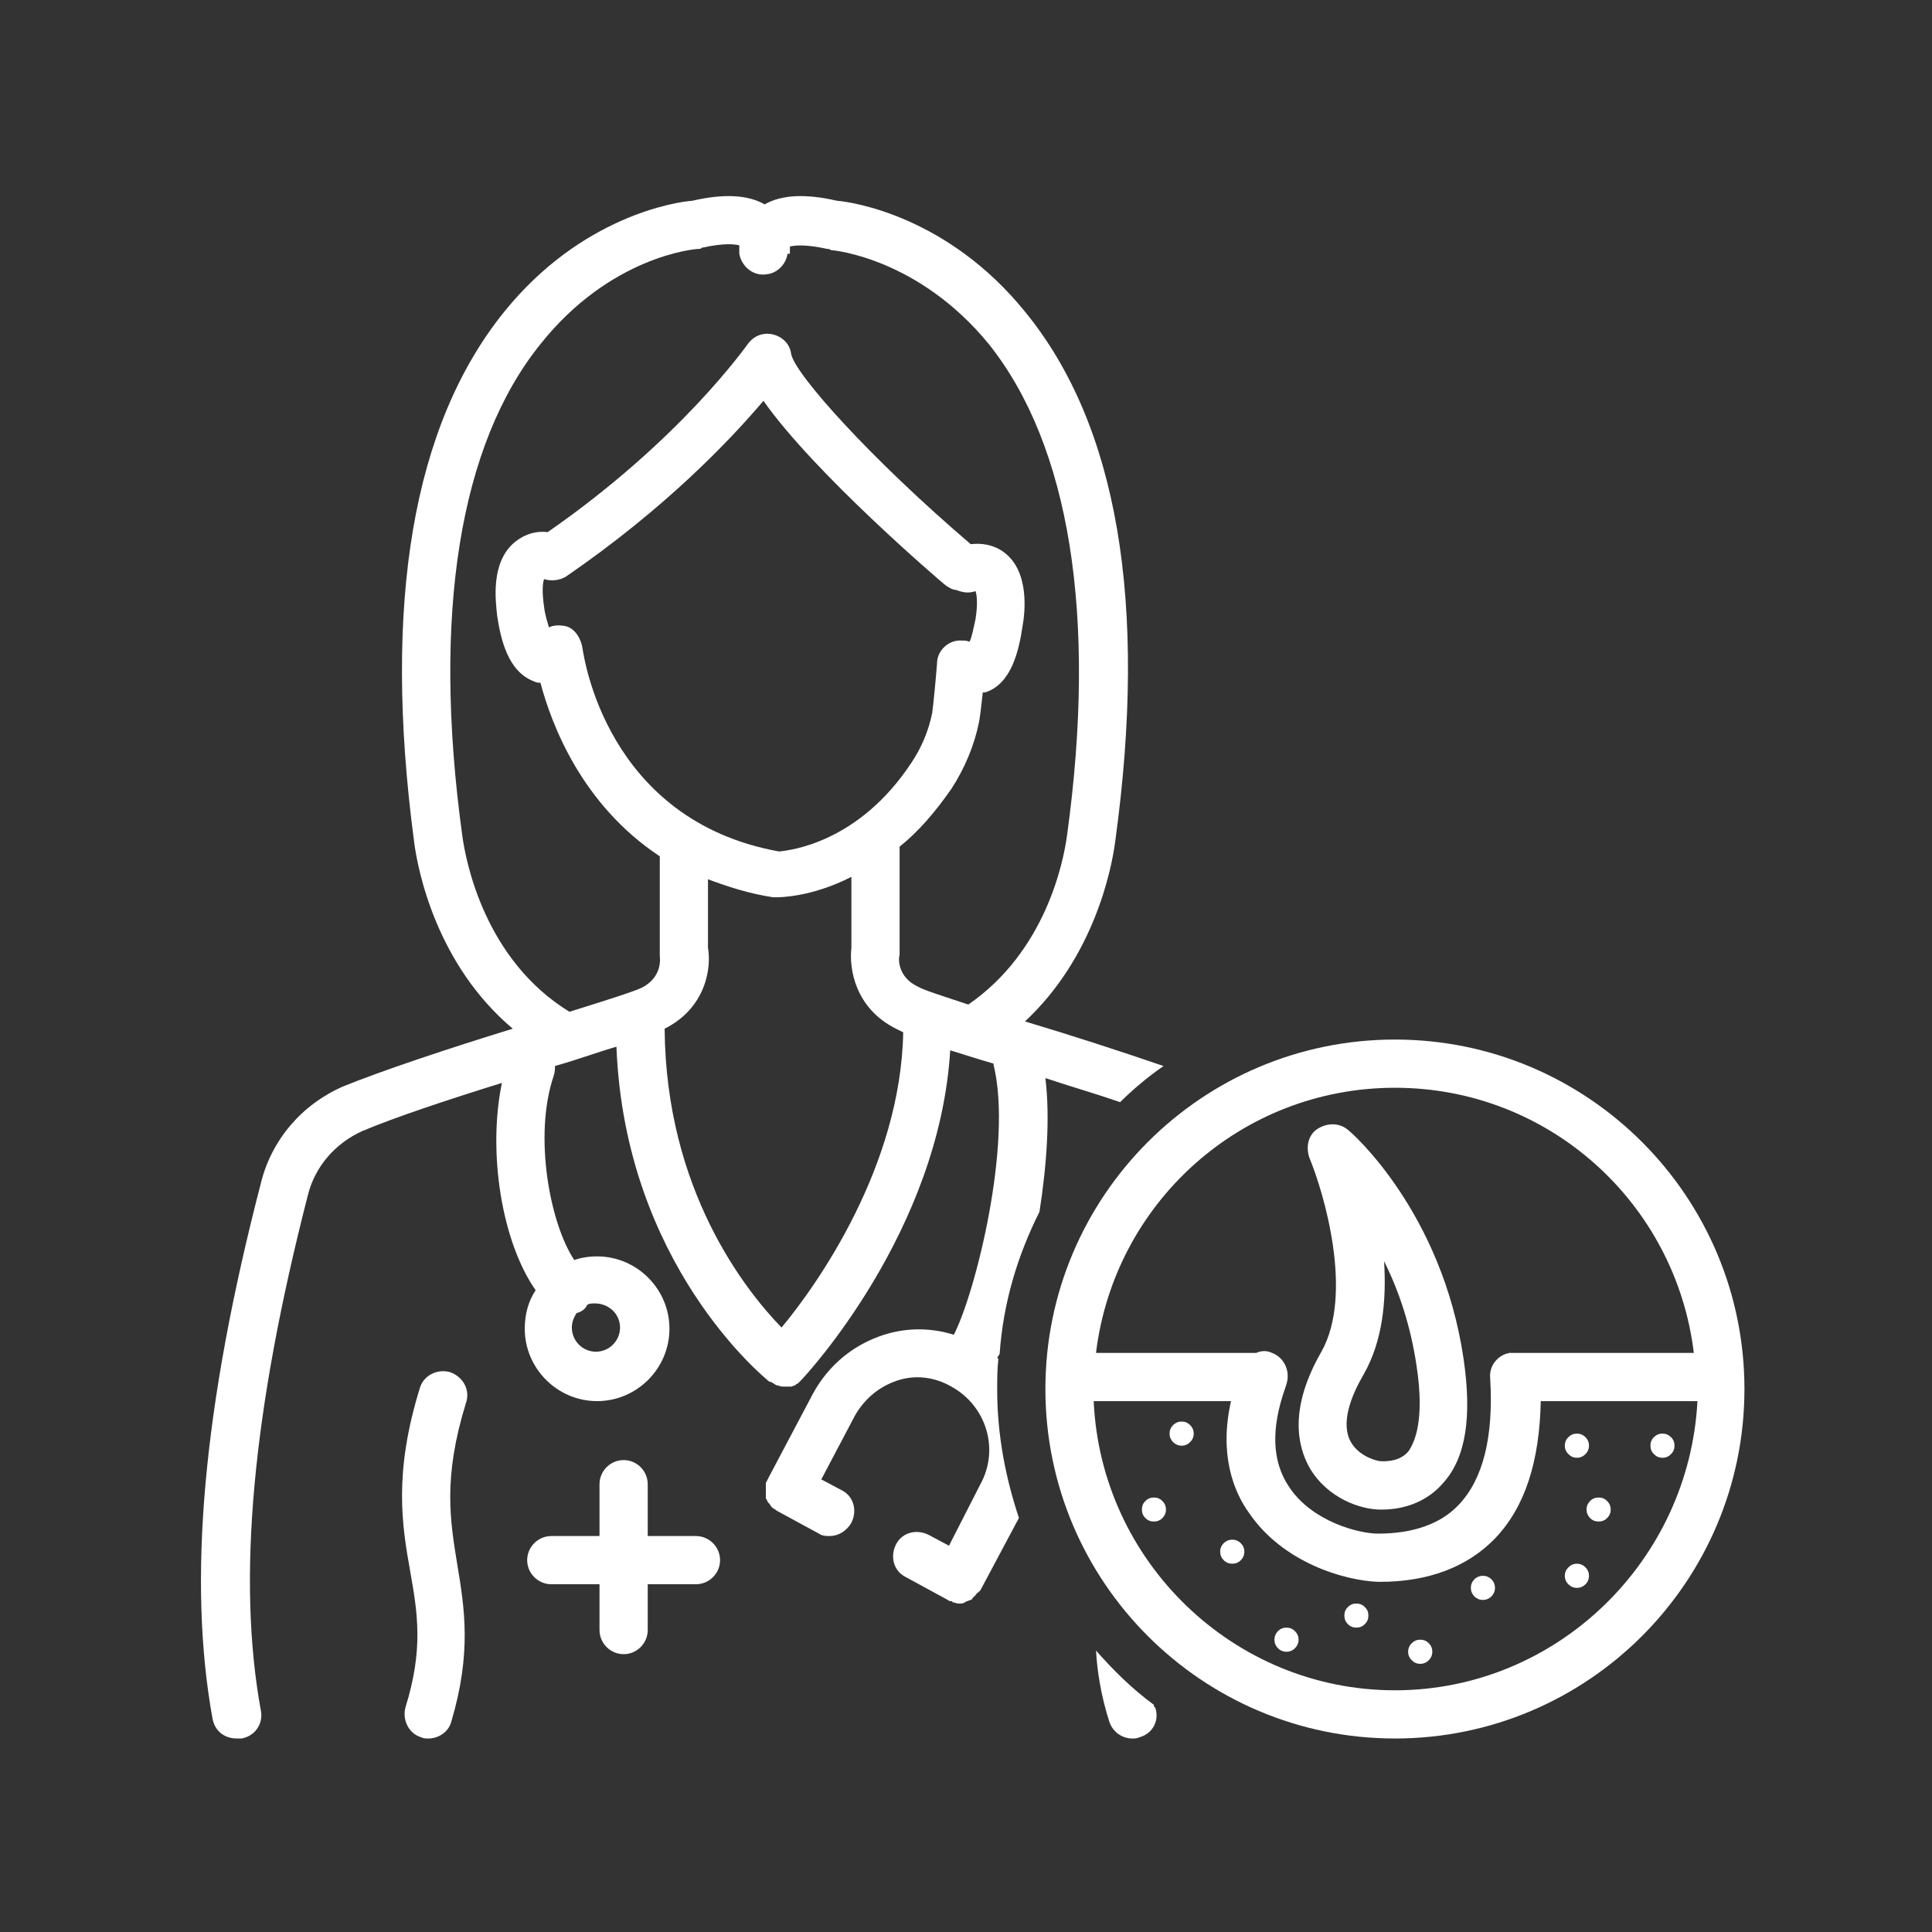 <svg xmlns="http://www.w3.org/2000/svg" xmlns:xlink="http://www.w3.org/1999/xlink" width="100" zoomAndPan="magnify" viewBox="0 0 75 75" height="100" preserveAspectRatio="xMidYMid meet" version="1.0"><rect x="0" y="0" width="75" height="75" fill="#333333" stroke="none"/><defs><clipPath id="c28a7c7a1f"><path d="M 15 53 L 19 53 L 19 67.5 L 15 67.5 Z M 15 53 " clip-rule="nonzero"/></clipPath><clipPath id="f5f893fe5a"><path d="M 7.273 7.5 L 46 7.5 L 46 67.5 L 7.273 67.5 Z M 7.273 7.5 " clip-rule="nonzero"/></clipPath><clipPath id="48042aa97a"><path d="M 40 40 L 68 40 L 68 67.5 L 40 67.5 Z M 40 40 " clip-rule="nonzero"/></clipPath><clipPath id="1da2236985"><path d="M 42 64 L 45 64 L 45 67.5 L 42 67.5 Z M 42 64 " clip-rule="nonzero"/></clipPath></defs><g clip-path="url(#c28a7c7a1f)"><path fill="#ffffff" d="M 17.473 53.266 C 16.957 53.125 16.441 53.406 16.301 53.875 C 15.273 57.195 15.602 59.207 15.93 61.031 C 16.211 62.625 16.441 64.027 15.742 66.273 C 15.602 66.785 15.883 67.301 16.348 67.441 C 16.441 67.488 16.535 67.488 16.629 67.488 C 17.051 67.488 17.426 67.207 17.52 66.832 C 18.312 64.168 18.035 62.438 17.754 60.75 C 17.473 59.02 17.191 57.383 18.082 54.484 C 18.27 53.969 17.988 53.453 17.473 53.266 Z M 17.473 53.266 " fill-opacity="1" fill-rule="nonzero"/></g><path fill="#ffffff" d="M 27.016 59.629 L 25.145 59.629 L 25.145 57.617 C 25.145 57.102 24.723 56.68 24.211 56.68 C 23.695 56.68 23.273 57.102 23.273 57.617 L 23.273 59.629 L 21.402 59.629 C 20.887 59.629 20.465 60.051 20.465 60.566 C 20.465 61.078 20.887 61.5 21.402 61.5 L 23.273 61.5 L 23.273 63.277 C 23.273 63.793 23.695 64.215 24.211 64.215 C 24.723 64.215 25.145 63.793 25.145 63.277 L 25.145 61.5 L 27.016 61.5 C 27.531 61.5 27.953 61.078 27.953 60.566 C 27.953 60.051 27.531 59.629 27.016 59.629 Z M 27.016 59.629 " fill-opacity="1" fill-rule="nonzero"/><g clip-path="url(#f5f893fe5a)"><path fill="#ffffff" d="M 40.352 47.043 C 40.629 45.266 40.77 43.395 40.582 41.852 C 41.566 42.18 42.547 42.461 43.484 42.785 C 44 42.273 44.559 41.805 45.168 41.383 C 43.531 40.82 41.52 40.168 39.789 39.652 C 42.457 37.172 43.156 33.758 43.297 32.633 C 44.559 23.418 43.391 16.492 39.789 12.098 C 36.793 8.398 33.098 7.84 32.488 7.793 C 31.273 7.512 30.34 7.559 29.684 7.934 C 29.027 7.559 28.094 7.512 26.875 7.793 C 26.223 7.84 22.57 8.398 19.578 12.098 C 16.023 16.492 14.852 23.418 16.07 32.633 C 16.211 33.805 16.957 37.453 19.906 39.934 C 17.473 40.68 14.805 41.57 13.309 42.18 C 11.719 42.879 10.547 44.238 10.129 45.922 C 7.883 54.578 7.273 61.359 8.254 66.738 C 8.348 67.207 8.723 67.488 9.191 67.488 C 9.238 67.488 9.285 67.488 9.379 67.488 C 9.895 67.395 10.223 66.926 10.129 66.414 C 9.191 61.312 9.801 54.762 11.953 46.391 C 12.234 45.266 13.027 44.379 14.059 43.91 C 15.273 43.395 17.379 42.691 19.484 42.039 C 18.922 44.75 19.484 48.215 20.793 50.086 C 20.512 50.508 20.371 51.02 20.371 51.582 C 20.371 53.125 21.637 54.391 23.18 54.391 C 24.723 54.391 25.988 53.125 25.988 51.582 C 25.988 50.039 24.723 48.773 23.18 48.773 C 22.852 48.773 22.57 48.82 22.293 48.914 C 21.355 47.512 20.699 44.098 21.496 41.758 C 21.543 41.617 21.543 41.523 21.543 41.383 C 22.523 41.102 23.273 40.82 23.93 40.633 C 24.258 49.055 29.637 53.453 29.871 53.641 C 29.871 53.641 29.871 53.641 29.918 53.641 C 30.012 53.688 30.059 53.734 30.152 53.781 C 30.152 53.781 30.199 53.781 30.199 53.781 C 30.293 53.828 30.383 53.828 30.477 53.828 C 30.523 53.828 30.617 53.828 30.664 53.828 C 30.664 53.828 30.711 53.828 30.711 53.828 C 30.758 53.828 30.805 53.781 30.852 53.781 C 30.898 53.781 30.898 53.734 30.898 53.734 C 30.945 53.734 30.992 53.688 30.992 53.688 C 30.992 53.688 31.039 53.641 31.039 53.641 C 31.039 53.641 31.086 53.594 31.086 53.594 C 31.32 53.359 36.465 47.793 36.887 40.773 C 37.355 40.914 37.918 41.102 38.57 41.289 C 38.57 41.289 38.57 41.336 38.57 41.336 C 39.32 44.379 37.871 50.18 37.027 51.816 C 36.141 51.535 35.203 51.535 34.316 51.816 C 33.145 52.191 32.164 52.984 31.555 54.109 L 29.824 57.383 C 29.824 57.43 29.777 57.43 29.777 57.477 C 29.777 57.523 29.73 57.523 29.73 57.57 C 29.73 57.617 29.73 57.617 29.73 57.664 C 29.73 57.711 29.73 57.711 29.73 57.758 C 29.73 57.805 29.73 57.805 29.73 57.852 C 29.73 57.898 29.73 57.898 29.73 57.945 C 29.73 57.992 29.73 57.992 29.73 58.039 C 29.73 58.086 29.73 58.086 29.73 58.133 C 29.73 58.18 29.73 58.18 29.777 58.227 C 29.777 58.273 29.777 58.273 29.824 58.32 C 29.824 58.367 29.871 58.367 29.871 58.367 C 29.871 58.414 29.918 58.414 29.918 58.461 C 29.918 58.461 29.965 58.508 29.965 58.508 C 29.965 58.508 30.012 58.555 30.012 58.555 C 30.059 58.555 30.059 58.602 30.105 58.602 C 30.105 58.602 30.152 58.645 30.152 58.645 L 31.789 59.535 C 31.93 59.629 32.07 59.629 32.211 59.629 C 32.535 59.629 32.863 59.441 33.051 59.113 C 33.285 58.645 33.145 58.086 32.676 57.852 L 31.883 57.43 L 33.191 54.949 C 33.566 54.297 34.129 53.828 34.828 53.594 C 35.531 53.359 36.281 53.453 36.934 53.828 C 38.293 54.578 38.805 56.262 38.059 57.617 L 36.84 60.004 L 36.047 59.582 C 35.578 59.348 35.016 59.488 34.781 59.957 C 34.547 60.426 34.688 60.984 35.156 61.219 L 36.793 62.109 C 36.84 62.156 36.887 62.156 36.934 62.156 C 36.934 62.156 36.98 62.156 36.98 62.203 C 37.074 62.203 37.121 62.25 37.215 62.25 C 37.309 62.25 37.402 62.25 37.449 62.203 C 37.496 62.203 37.496 62.156 37.543 62.156 C 37.59 62.156 37.637 62.109 37.684 62.109 C 37.73 62.109 37.73 62.062 37.777 62.016 C 37.824 61.969 37.824 61.969 37.871 61.922 C 37.918 61.875 37.918 61.828 37.965 61.828 C 38.012 61.781 38.012 61.781 38.059 61.734 L 39.555 58.926 C 39.039 57.383 38.711 55.699 38.711 53.969 C 38.711 53.547 38.711 53.125 38.758 52.75 C 38.758 52.75 38.711 52.703 38.711 52.703 C 38.758 52.656 38.758 52.613 38.805 52.566 C 38.945 50.555 39.508 48.727 40.352 47.043 Z M 17.941 32.402 C 16.77 23.84 17.848 17.242 20.98 13.359 C 23.695 9.945 26.969 9.664 27.109 9.664 C 27.156 9.664 27.203 9.664 27.25 9.617 C 28.094 9.43 28.512 9.477 28.699 9.523 C 28.699 9.617 28.699 9.758 28.699 9.852 C 28.793 10.363 29.262 10.738 29.777 10.645 C 30.199 10.598 30.523 10.227 30.57 9.852 L 30.664 9.852 C 30.664 9.758 30.664 9.664 30.664 9.57 C 30.852 9.523 31.273 9.477 32.117 9.664 C 32.164 9.664 32.211 9.664 32.258 9.711 C 32.395 9.711 35.672 10.039 38.387 13.359 C 41.52 17.289 42.594 23.887 41.426 32.402 C 41.285 33.477 40.582 36.938 37.59 38.996 C 36.605 38.668 35.859 38.438 35.625 38.297 C 34.828 37.922 34.875 37.172 34.922 37.078 C 34.922 37.031 34.922 36.984 34.922 36.938 L 34.922 32.867 C 35.625 32.309 36.281 31.559 36.934 30.621 C 37.449 29.828 37.824 28.938 38.012 28.004 C 38.059 27.723 38.105 27.301 38.152 26.879 C 38.199 26.879 38.199 26.879 38.246 26.879 C 39.273 26.551 39.555 25.242 39.695 24.309 C 39.789 23.793 39.977 22.203 38.992 21.453 C 38.57 21.125 38.059 21.078 37.684 21.125 C 33.848 17.852 30.852 14.527 30.711 13.734 C 30.664 13.359 30.383 13.078 30.012 12.984 C 29.637 12.891 29.262 13.031 29.027 13.359 C 28.98 13.406 26.453 17.055 21.262 20.656 C 20.84 20.609 20.418 20.703 20 21.031 C 19.016 21.828 19.25 23.371 19.297 23.887 C 19.438 24.82 19.719 26.086 20.746 26.457 C 20.84 26.504 20.887 26.504 20.98 26.504 C 21.402 28.098 22.57 31.23 25.613 33.242 C 25.613 33.242 25.613 33.289 25.613 33.289 L 25.613 36.938 C 25.613 36.984 25.613 37.031 25.613 37.125 C 25.613 37.125 25.754 37.922 24.91 38.344 C 24.629 38.484 23.461 38.855 22.105 39.277 C 18.828 37.266 18.082 33.477 17.941 32.402 Z M 22.617 25.195 C 22.57 24.82 22.336 24.402 21.965 24.309 C 21.73 24.262 21.496 24.262 21.309 24.355 C 21.262 24.168 21.168 23.934 21.121 23.559 C 21.027 22.902 21.074 22.621 21.121 22.48 C 21.402 22.574 21.73 22.527 21.965 22.387 C 25.848 19.723 28.371 17.055 29.637 15.559 C 31.602 18.363 36.465 22.527 36.699 22.715 C 36.84 22.809 36.98 22.902 37.121 22.902 C 37.355 22.996 37.59 23.043 37.871 22.949 C 37.918 23.09 37.965 23.418 37.871 24.027 C 37.777 24.445 37.73 24.727 37.637 24.914 C 37.543 24.867 37.449 24.867 37.355 24.867 C 36.84 24.82 36.375 25.242 36.375 25.758 C 36.328 26.367 36.234 27.348 36.188 27.676 C 36.047 28.379 35.766 29.031 35.391 29.594 C 33.332 32.727 30.664 33.008 30.246 33.055 C 23.508 31.84 22.664 25.43 22.617 25.195 Z M 37.965 25.102 Z M 24.07 51.535 C 24.07 52.051 23.648 52.473 23.133 52.473 C 22.617 52.473 22.199 52.051 22.199 51.535 C 22.199 51.301 22.293 51.113 22.383 50.973 C 22.57 50.926 22.711 50.832 22.805 50.645 C 22.898 50.598 22.992 50.598 23.086 50.598 C 23.648 50.598 24.07 51.02 24.07 51.535 Z M 30.34 51.535 C 28.934 50.086 25.848 46.203 25.801 39.934 C 27.391 39.137 27.625 37.594 27.484 36.797 L 27.484 34.133 C 28.234 34.414 29.074 34.691 30.012 34.832 C 30.059 34.832 30.105 34.832 30.152 34.832 C 30.246 34.832 31.508 34.832 33.051 34.039 L 33.051 36.797 C 32.957 37.594 33.191 39.137 34.781 39.934 C 34.875 39.98 34.969 40.027 35.062 40.074 C 34.969 45.266 31.742 49.852 30.34 51.535 Z M 30.34 51.535 " fill-opacity="1" fill-rule="nonzero"/></g><g clip-path="url(#48042aa97a)"><path fill="#ffffff" d="M 54.152 40.355 C 46.664 40.355 40.582 46.438 40.582 53.922 C 40.582 61.406 46.664 67.488 54.152 67.488 C 61.637 67.488 67.719 61.406 67.719 53.922 C 67.719 46.438 61.637 40.355 54.152 40.355 Z M 54.152 42.227 C 60.141 42.227 65.051 46.715 65.754 52.52 L 58.828 52.52 C 58.828 52.52 58.781 52.52 58.781 52.52 C 58.781 52.52 58.781 52.52 58.734 52.52 C 58.688 52.52 58.688 52.52 58.641 52.52 C 58.641 52.52 58.594 52.52 58.594 52.52 C 58.129 52.609 57.801 53.031 57.848 53.5 C 57.988 55.793 57.566 57.43 56.629 58.414 C 55.93 59.16 54.852 59.535 53.496 59.535 C 52.746 59.535 50.922 59.066 50.035 57.711 C 49.379 56.727 49.332 55.465 49.895 53.875 C 49.941 53.734 49.988 53.594 49.988 53.453 C 49.988 53.453 49.988 53.453 49.988 53.406 C 49.988 53.031 49.754 52.656 49.379 52.52 C 49.191 52.426 48.957 52.426 48.77 52.52 L 42.547 52.52 C 43.25 46.715 48.164 42.227 54.152 42.227 Z M 54.152 65.617 C 47.883 65.617 42.734 60.613 42.457 54.391 L 47.789 54.391 C 47.32 56.449 47.883 57.898 48.492 58.738 C 49.801 60.66 52.188 61.359 53.496 61.406 C 53.543 61.406 53.543 61.406 53.59 61.406 C 55.414 61.406 56.957 60.844 58.035 59.723 C 59.203 58.508 59.766 56.727 59.812 54.391 L 65.895 54.391 C 65.566 60.613 60.422 65.617 54.152 65.617 Z M 54.152 65.617 " fill-opacity="1" fill-rule="nonzero"/></g><path fill="#ffffff" d="M 50.828 56.961 C 51.531 58.18 52.84 58.602 53.59 58.602 C 53.59 58.602 53.637 58.602 53.637 58.602 C 54.617 58.602 55.461 58.227 56.023 57.57 C 56.91 56.59 57.145 54.996 56.816 52.75 C 55.977 47.043 52.469 43.957 52.328 43.863 C 52 43.582 51.531 43.582 51.156 43.816 C 50.781 44.051 50.688 44.52 50.828 44.938 C 51.391 46.297 52.559 50.227 51.297 52.473 C 50.035 54.668 50.363 56.121 50.828 56.961 Z M 52.934 53.359 C 53.684 52.051 53.824 50.461 53.73 48.961 C 54.293 50.086 54.758 51.441 54.992 53.031 C 55.32 55.184 54.898 56.027 54.664 56.355 C 54.57 56.449 54.34 56.727 53.684 56.727 C 53.684 56.727 53.684 56.727 53.637 56.727 C 53.449 56.727 52.793 56.543 52.469 56.027 C 52 55.277 52.469 54.156 52.934 53.359 Z M 52.934 53.359 " fill-opacity="1" fill-rule="nonzero"/><path fill="#ffffff" d="M 45.262 58.602 C 45.262 58.73 45.215 58.84 45.125 58.93 C 45.035 59.023 44.922 59.066 44.793 59.066 C 44.664 59.066 44.555 59.023 44.465 58.93 C 44.371 58.84 44.328 58.73 44.328 58.602 C 44.328 58.469 44.371 58.359 44.465 58.27 C 44.555 58.176 44.664 58.133 44.793 58.133 C 44.922 58.133 45.035 58.176 45.125 58.27 C 45.215 58.359 45.262 58.469 45.262 58.602 Z M 45.262 58.602 " fill-opacity="1" fill-rule="nonzero"/><path fill="#ffffff" d="M 48.305 60.238 C 48.305 60.367 48.258 60.477 48.168 60.566 C 48.074 60.66 47.965 60.703 47.836 60.703 C 47.707 60.703 47.598 60.66 47.504 60.566 C 47.414 60.477 47.367 60.367 47.367 60.238 C 47.367 60.109 47.414 59.996 47.504 59.906 C 47.598 59.816 47.707 59.77 47.836 59.77 C 47.965 59.77 48.074 59.816 48.168 59.906 C 48.258 59.996 48.305 60.109 48.305 60.238 Z M 48.305 60.238 " fill-opacity="1" fill-rule="nonzero"/><path fill="#ffffff" d="M 61.684 61.172 C 61.684 61.301 61.637 61.414 61.547 61.504 C 61.453 61.594 61.344 61.641 61.215 61.641 C 61.086 61.641 60.977 61.594 60.887 61.504 C 60.793 61.414 60.746 61.301 60.746 61.172 C 60.746 61.043 60.793 60.934 60.887 60.844 C 60.977 60.75 61.086 60.703 61.215 60.703 C 61.344 60.703 61.453 60.75 61.547 60.844 C 61.637 60.934 61.684 61.043 61.684 61.172 Z M 61.684 61.172 " fill-opacity="1" fill-rule="nonzero"/><path fill="#ffffff" d="M 58.035 61.641 C 58.035 61.77 57.988 61.879 57.898 61.973 C 57.805 62.062 57.695 62.109 57.566 62.109 C 57.438 62.109 57.328 62.062 57.234 61.973 C 57.145 61.879 57.098 61.77 57.098 61.641 C 57.098 61.512 57.145 61.402 57.234 61.309 C 57.328 61.219 57.438 61.172 57.566 61.172 C 57.695 61.172 57.805 61.219 57.898 61.309 C 57.988 61.402 58.035 61.512 58.035 61.641 Z M 58.035 61.641 " fill-opacity="1" fill-rule="nonzero"/><path fill="#ffffff" d="M 55.602 64.121 C 55.602 64.25 55.555 64.359 55.465 64.449 C 55.375 64.543 55.262 64.59 55.133 64.59 C 55.004 64.59 54.895 64.543 54.805 64.449 C 54.711 64.359 54.664 64.25 54.664 64.121 C 54.664 63.992 54.711 63.879 54.805 63.789 C 54.895 63.699 55.004 63.652 55.133 63.652 C 55.262 63.652 55.375 63.699 55.465 63.789 C 55.555 63.879 55.602 63.992 55.602 64.121 Z M 55.602 64.121 " fill-opacity="1" fill-rule="nonzero"/><path fill="#ffffff" d="M 53.121 62.715 C 53.121 62.848 53.078 62.957 52.984 63.047 C 52.895 63.141 52.785 63.184 52.652 63.184 C 52.523 63.184 52.414 63.141 52.324 63.047 C 52.23 62.957 52.188 62.848 52.188 62.715 C 52.188 62.586 52.23 62.477 52.324 62.387 C 52.414 62.293 52.523 62.25 52.652 62.25 C 52.785 62.25 52.895 62.293 52.984 62.387 C 53.078 62.477 53.121 62.586 53.121 62.715 Z M 53.121 62.715 " fill-opacity="1" fill-rule="nonzero"/><path fill="#ffffff" d="M 50.41 63.652 C 50.41 63.781 50.363 63.891 50.27 63.984 C 50.18 64.074 50.07 64.121 49.941 64.121 C 49.812 64.121 49.699 64.074 49.609 63.984 C 49.52 63.891 49.473 63.781 49.473 63.652 C 49.473 63.523 49.52 63.414 49.609 63.32 C 49.699 63.23 49.812 63.184 49.941 63.184 C 50.07 63.184 50.18 63.23 50.27 63.32 C 50.363 63.414 50.41 63.523 50.41 63.652 Z M 50.41 63.652 " fill-opacity="1" fill-rule="nonzero"/><path fill="#ffffff" d="M 61.684 56.121 C 61.684 56.25 61.637 56.359 61.547 56.449 C 61.453 56.543 61.344 56.59 61.215 56.59 C 61.086 56.59 60.977 56.543 60.887 56.449 C 60.793 56.359 60.746 56.25 60.746 56.121 C 60.746 55.992 60.793 55.879 60.887 55.789 C 60.977 55.699 61.086 55.652 61.215 55.652 C 61.344 55.652 61.453 55.699 61.547 55.789 C 61.637 55.879 61.684 55.992 61.684 56.121 Z M 61.684 56.121 " fill-opacity="1" fill-rule="nonzero"/><path fill="#ffffff" d="M 65.004 56.121 C 65.004 56.25 64.961 56.359 64.867 56.449 C 64.777 56.543 64.668 56.59 64.539 56.59 C 64.406 56.59 64.297 56.543 64.207 56.449 C 64.113 56.359 64.07 56.25 64.07 56.121 C 64.07 55.992 64.113 55.879 64.207 55.789 C 64.297 55.699 64.406 55.652 64.539 55.652 C 64.668 55.652 64.777 55.699 64.867 55.789 C 64.961 55.879 65.004 55.992 65.004 56.121 Z M 65.004 56.121 " fill-opacity="1" fill-rule="nonzero"/><path fill="#ffffff" d="M 62.527 58.602 C 62.527 58.73 62.48 58.84 62.387 58.93 C 62.297 59.023 62.188 59.066 62.059 59.066 C 61.93 59.066 61.816 59.023 61.727 58.93 C 61.637 58.84 61.59 58.73 61.59 58.602 C 61.59 58.469 61.637 58.359 61.727 58.27 C 61.816 58.176 61.93 58.133 62.059 58.133 C 62.188 58.133 62.297 58.176 62.387 58.27 C 62.48 58.359 62.527 58.469 62.527 58.602 Z M 62.527 58.602 " fill-opacity="1" fill-rule="nonzero"/><path fill="#ffffff" d="M 46.34 55.652 C 46.34 55.781 46.293 55.891 46.199 55.984 C 46.109 56.074 46 56.121 45.871 56.121 C 45.742 56.121 45.633 56.074 45.539 55.984 C 45.449 55.891 45.402 55.781 45.402 55.652 C 45.402 55.523 45.449 55.414 45.539 55.32 C 45.633 55.23 45.742 55.184 45.871 55.184 C 46 55.184 46.109 55.23 46.199 55.32 C 46.293 55.414 46.34 55.523 46.34 55.652 Z M 46.34 55.652 " fill-opacity="1" fill-rule="nonzero"/><g clip-path="url(#1da2236985)"><path fill="#ffffff" d="M 44.793 66.18 C 43.953 65.57 43.203 64.82 42.547 64.074 C 42.594 64.867 42.734 65.805 43.062 66.832 C 43.203 67.254 43.578 67.488 43.953 67.488 C 44.047 67.488 44.141 67.488 44.234 67.441 C 44.746 67.301 45.027 66.785 44.84 66.273 C 44.793 66.273 44.793 66.227 44.793 66.18 Z M 44.793 66.18 " fill-opacity="1" fill-rule="nonzero"/></g></svg>